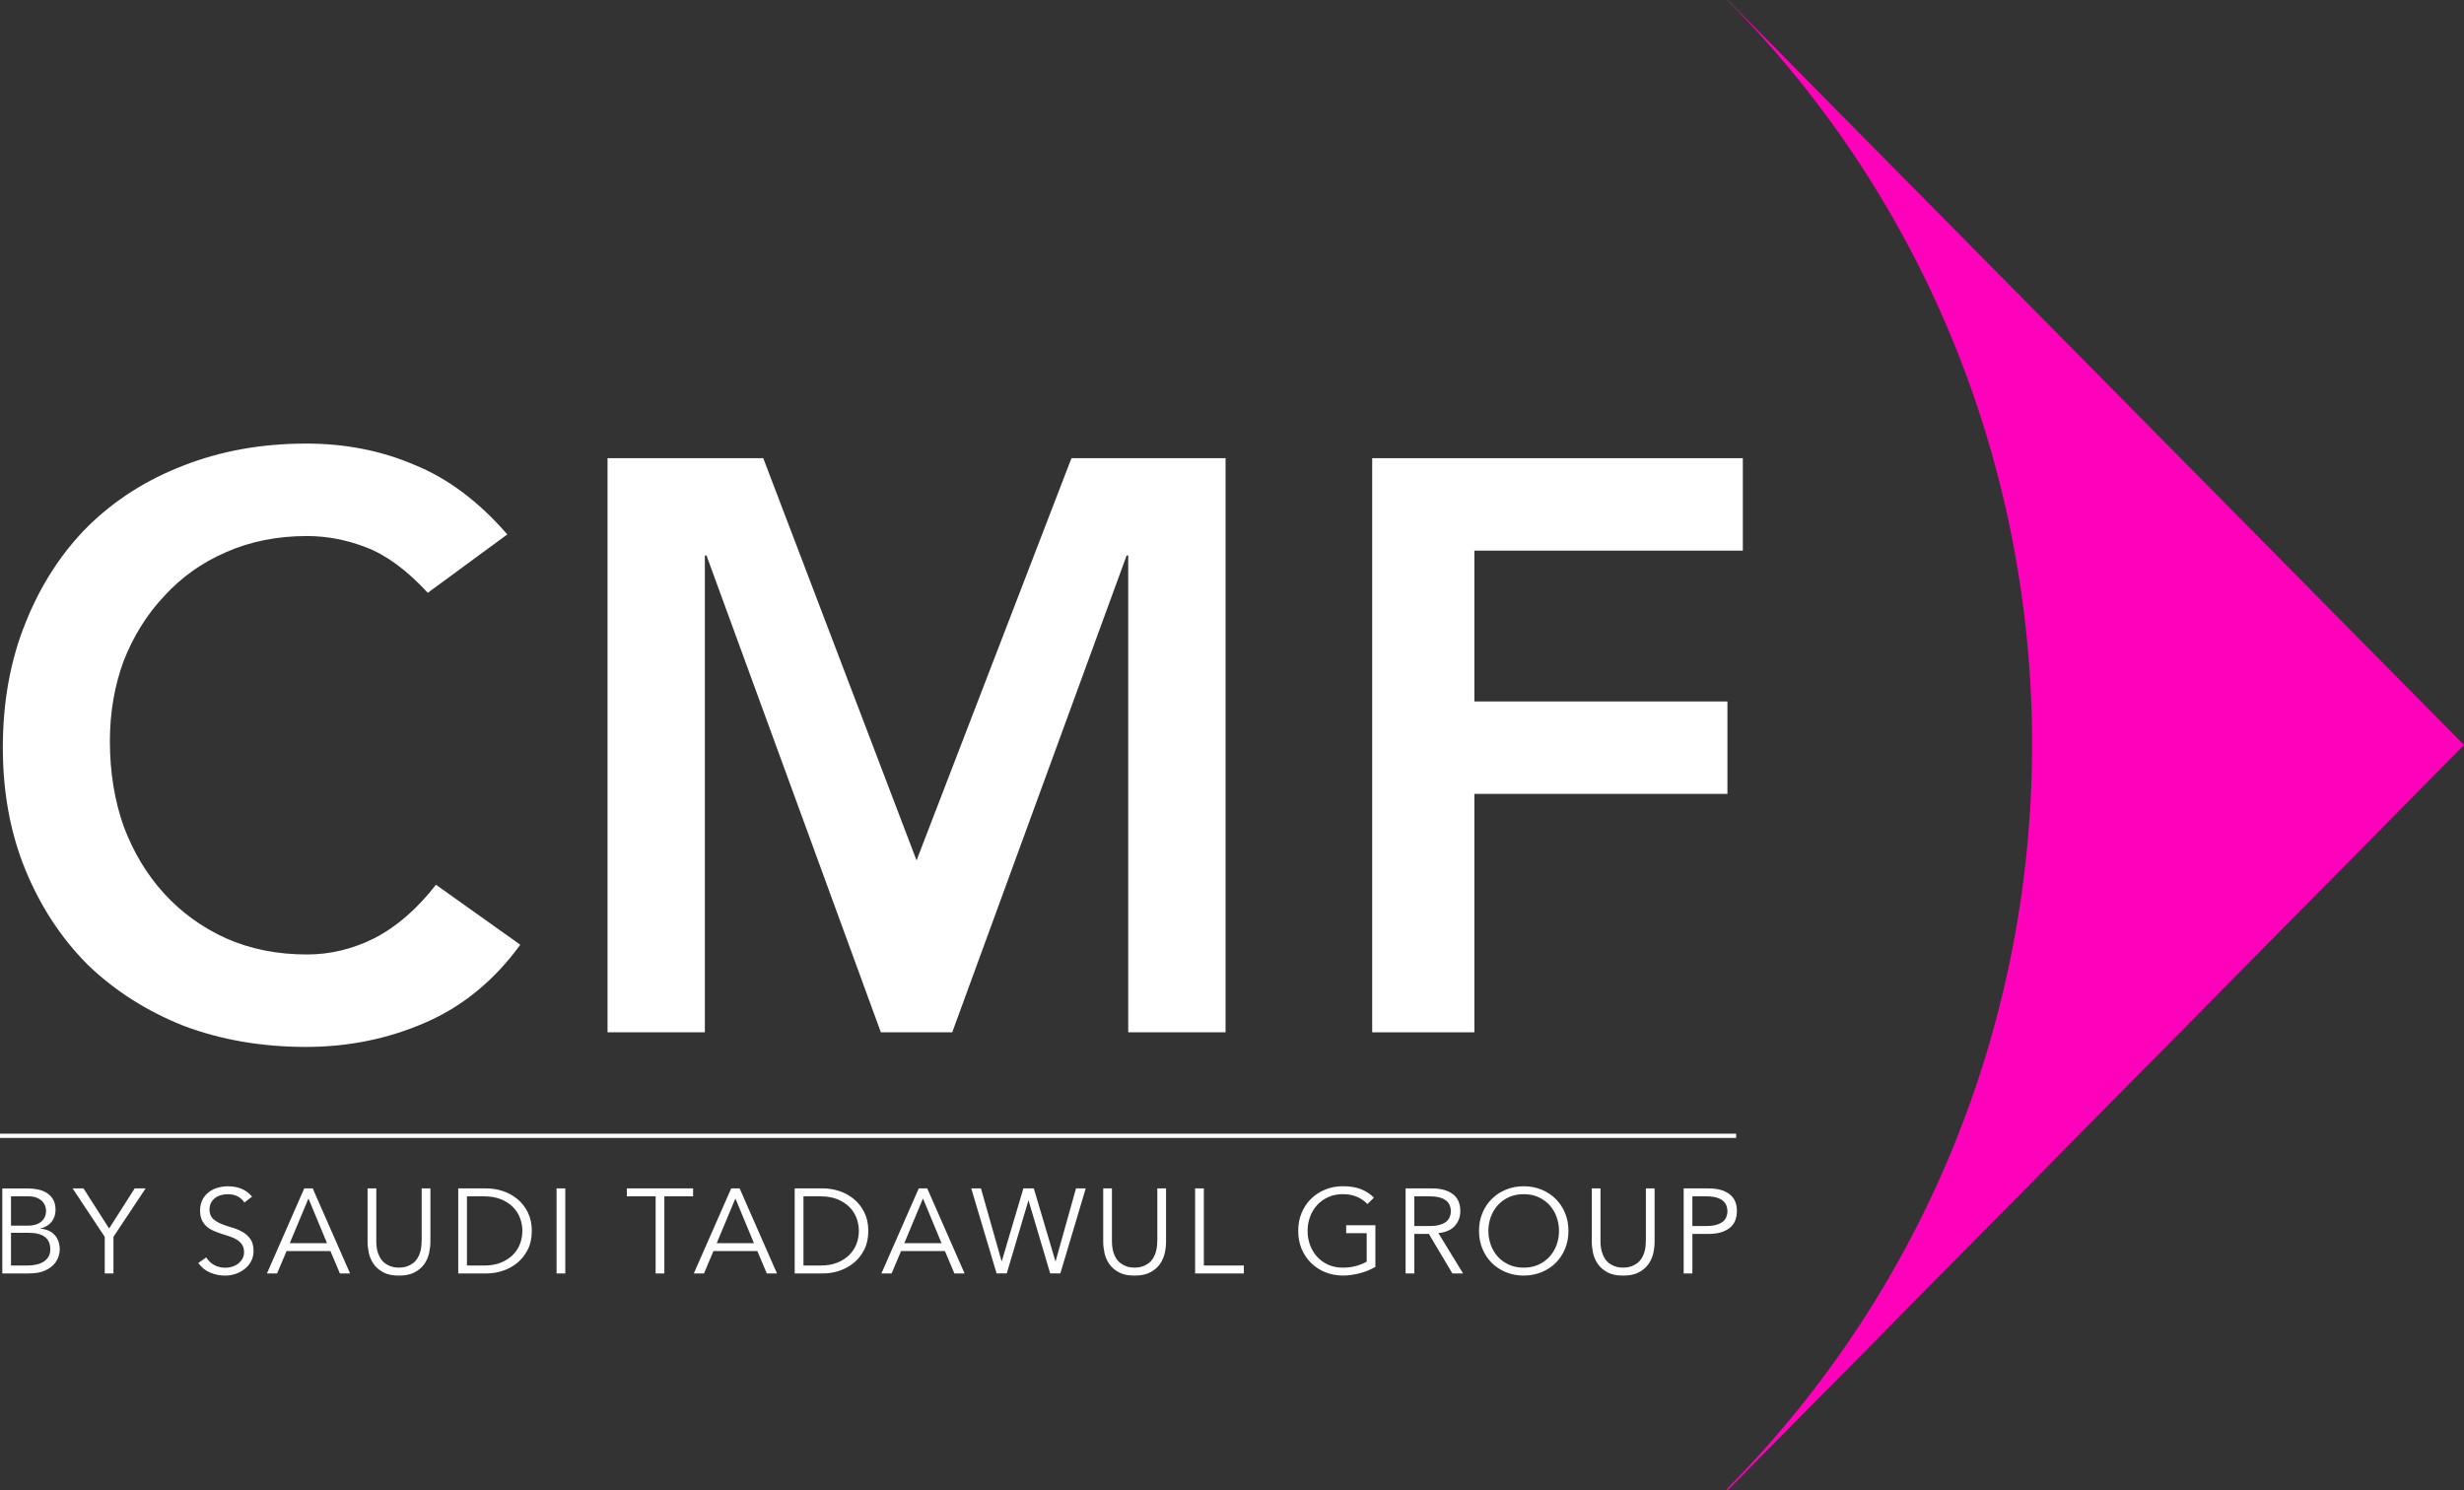 <svg width="124" height="75" viewBox="0 0 124 75" fill="none" xmlns="http://www.w3.org/2000/svg">
<rect x="0" y="0" width="124" height="75" fill="#333333" stroke="none"/>
<g clip-path="url(#clip0_2979_5715)">
<path d="M124.001 37.497L86.951 0L86.939 0.012C107.373 20.695 107.373 54.23 86.939 74.913C86.927 74.926 86.915 74.938 86.902 74.95L86.951 75L124.001 37.5V37.497Z" fill="#FF00BB"/>
<path d="M69.055 23.061H87.708V27.714H74.198V35.306H86.932V39.959H74.198V51.959H69.055V23.061Z" fill="white"/>
<path d="M30.574 23.061H38.411L46.125 43.306L53.921 23.061H61.676V51.959H56.778V27.959H56.697L47.921 51.959H44.329L35.554 27.959H35.472V51.959H30.574V23.061Z" fill="white"/>
<path d="M21.53 29.837C20.469 28.694 19.435 27.932 18.428 27.551C17.449 27.17 16.456 26.98 15.449 26.98C13.952 26.98 12.592 27.252 11.367 27.796C10.17 28.313 9.136 29.047 8.265 30C7.394 30.925 6.714 32.014 6.224 33.265C5.762 34.517 5.53 35.864 5.53 37.306C5.53 38.857 5.762 40.286 6.224 41.592C6.714 42.898 7.394 44.027 8.265 44.98C9.136 45.932 10.17 46.68 11.367 47.224C12.592 47.769 13.952 48.041 15.449 48.041C16.619 48.041 17.748 47.769 18.837 47.224C19.952 46.653 20.986 45.755 21.939 44.531L26.183 47.551C24.877 49.347 23.285 50.653 21.408 51.469C19.53 52.286 17.53 52.694 15.408 52.694C13.177 52.694 11.122 52.34 9.245 51.633C7.394 50.898 5.789 49.877 4.428 48.571C3.095 47.238 2.047 45.646 1.285 43.796C0.524 41.946 0.143 39.891 0.143 37.633C0.143 35.32 0.524 33.224 1.285 31.347C2.047 29.442 3.095 27.823 4.428 26.49C5.789 25.156 7.394 24.136 9.245 23.428C11.122 22.694 13.177 22.326 15.408 22.326C17.367 22.326 19.177 22.68 20.837 23.388C22.523 24.068 24.088 25.238 25.53 26.898L21.53 29.837Z" fill="white"/>
<path d="M87.37 57.061V57.275H0V57.061H87.37Z" fill="white"/>
<path d="M28.009 59.815H28.448V64.095H28.009V59.815ZM15.737 59.815L17.617 64.095H17.105L16.629 62.97H14.421L13.945 64.095H13.433L15.312 59.815H15.739H15.737ZM16.457 62.572L15.523 60.322L14.583 62.572H16.457ZM26.562 61.021C26.696 61.29 26.763 61.6 26.763 61.955C26.763 62.31 26.696 62.625 26.562 62.892C26.428 63.157 26.253 63.381 26.035 63.56C25.817 63.74 25.573 63.874 25.303 63.962C25.032 64.052 24.762 64.095 24.494 64.095H23.061V59.815H24.494C24.762 59.815 25.032 59.86 25.303 59.948C25.573 60.037 25.817 60.17 26.035 60.349C26.253 60.528 26.428 60.752 26.562 61.019V61.021ZM26.288 61.955C26.288 61.733 26.249 61.519 26.172 61.311C26.095 61.104 25.976 60.918 25.816 60.755C25.655 60.593 25.454 60.462 25.211 60.362C24.968 60.263 24.684 60.215 24.354 60.215H23.5V63.697H24.354C24.684 63.697 24.968 63.647 25.211 63.549C25.454 63.449 25.655 63.318 25.816 63.156C25.976 62.993 26.095 62.807 26.172 62.6C26.249 62.393 26.288 62.179 26.288 61.956V61.955ZM31.547 60.213H32.994V64.095H33.433V60.213H34.88V59.813H31.547V60.213ZM21.217 62.451C21.217 62.657 21.197 62.832 21.157 62.98C21.117 63.128 21.062 63.25 20.995 63.352C20.928 63.453 20.852 63.532 20.769 63.59C20.685 63.648 20.601 63.695 20.519 63.726C20.435 63.758 20.355 63.779 20.275 63.789C20.196 63.799 20.129 63.804 20.077 63.804C20.02 63.804 19.953 63.799 19.876 63.789C19.799 63.779 19.719 63.758 19.635 63.726C19.551 63.695 19.468 63.648 19.386 63.59C19.302 63.532 19.226 63.453 19.16 63.352C19.093 63.25 19.039 63.128 18.997 62.98C18.955 62.832 18.937 62.657 18.937 62.451V59.815H18.498V62.499C18.498 62.676 18.52 62.864 18.562 63.065C18.605 63.264 18.684 63.448 18.803 63.619C18.922 63.788 19.081 63.927 19.285 64.038C19.488 64.149 19.752 64.204 20.079 64.204C20.405 64.204 20.663 64.148 20.869 64.038C21.075 63.927 21.236 63.788 21.355 63.619C21.472 63.449 21.552 63.265 21.596 63.065C21.638 62.865 21.66 62.676 21.66 62.499V59.815H21.221V62.451H21.217ZM2.748 62.157C2.92 62.345 3.007 62.595 3.007 62.91C3.007 62.978 2.991 63.08 2.955 63.212C2.92 63.345 2.848 63.478 2.739 63.609C2.629 63.74 2.472 63.854 2.264 63.95C2.056 64.047 1.78 64.096 1.433 64.096H0.116V59.817H1.403C1.582 59.817 1.755 59.835 1.922 59.871C2.09 59.908 2.237 59.968 2.368 60.052C2.498 60.137 2.602 60.248 2.679 60.386C2.756 60.523 2.795 60.692 2.795 60.893C2.795 61.127 2.728 61.328 2.597 61.495C2.465 61.663 2.277 61.774 2.033 61.83V61.842C2.338 61.867 2.577 61.971 2.749 62.159L2.748 62.157ZM0.554 61.689H1.438C1.544 61.689 1.649 61.676 1.753 61.65C1.857 61.623 1.951 61.58 2.034 61.52C2.118 61.461 2.185 61.383 2.239 61.288C2.292 61.193 2.317 61.077 2.317 60.94C2.317 60.895 2.309 60.833 2.291 60.752C2.272 60.671 2.232 60.591 2.168 60.51C2.105 60.429 2.013 60.361 1.89 60.301C1.768 60.241 1.604 60.213 1.397 60.213H0.554V61.689ZM2.532 62.885C2.532 62.603 2.44 62.394 2.257 62.257C2.075 62.119 1.805 62.051 1.452 62.051H0.554V63.695H1.397C1.556 63.695 1.703 63.678 1.842 63.647C1.981 63.615 2.1 63.566 2.202 63.499C2.304 63.433 2.384 63.35 2.443 63.249C2.502 63.148 2.532 63.026 2.532 62.885ZM5.491 61.834L4.203 59.815H3.654L5.271 62.252V64.095H5.71V62.252L7.328 59.815H6.778L5.491 61.834ZM12.185 61.995C12.023 61.903 11.844 61.832 11.651 61.777C11.459 61.722 11.279 61.661 11.117 61.593C10.954 61.525 10.817 61.437 10.708 61.331C10.598 61.225 10.544 61.074 10.544 60.88C10.544 60.747 10.571 60.631 10.623 60.533C10.677 60.434 10.747 60.354 10.834 60.291C10.921 60.228 11.02 60.181 11.13 60.152C11.241 60.122 11.351 60.107 11.465 60.107C11.832 60.107 12.11 60.246 12.301 60.525L12.686 60.228C12.515 60.034 12.329 59.9 12.13 59.823C11.931 59.747 11.708 59.709 11.465 59.709C11.291 59.709 11.12 59.734 10.953 59.782C10.785 59.83 10.636 59.904 10.504 60.006C10.372 60.107 10.266 60.233 10.188 60.387C10.109 60.54 10.069 60.719 10.069 60.925C10.069 61.13 10.101 61.286 10.164 61.417C10.228 61.548 10.31 61.658 10.414 61.744C10.517 61.83 10.635 61.902 10.767 61.958C10.899 62.014 11.035 62.064 11.175 62.109C11.316 62.154 11.452 62.197 11.584 62.242C11.716 62.286 11.834 62.341 11.937 62.408C12.041 62.474 12.125 62.557 12.187 62.655C12.251 62.754 12.282 62.877 12.282 63.026C12.282 63.151 12.254 63.262 12.197 63.36C12.14 63.456 12.068 63.539 11.981 63.605C11.894 63.672 11.795 63.721 11.686 63.756C11.577 63.791 11.467 63.808 11.358 63.808C11.13 63.808 10.934 63.761 10.769 63.665C10.603 63.571 10.472 63.444 10.38 63.287L9.977 63.571C10.144 63.796 10.347 63.959 10.584 64.056C10.822 64.156 11.073 64.204 11.338 64.204C11.509 64.204 11.678 64.176 11.847 64.12C12.016 64.063 12.168 63.982 12.304 63.877C12.44 63.773 12.55 63.644 12.634 63.487C12.718 63.333 12.76 63.157 12.76 62.965C12.76 62.708 12.704 62.504 12.595 62.355C12.485 62.205 12.349 62.086 12.187 61.995H12.185ZM67.746 62.069H68.778V63.502C68.615 63.595 68.431 63.668 68.225 63.723C68.019 63.778 67.805 63.804 67.581 63.804C67.304 63.804 67.056 63.755 66.835 63.653C66.616 63.552 66.43 63.418 66.278 63.249C66.125 63.08 66.008 62.882 65.926 62.66C65.844 62.436 65.804 62.202 65.804 61.955C65.804 61.708 65.844 61.474 65.926 61.25C66.008 61.026 66.124 60.83 66.278 60.661C66.43 60.492 66.616 60.357 66.835 60.256C67.055 60.155 67.303 60.105 67.581 60.105C67.859 60.105 68.085 60.15 68.289 60.238C68.493 60.326 68.667 60.447 68.815 60.601L69.144 60.281C68.949 60.087 68.726 59.944 68.476 59.848C68.227 59.754 67.929 59.705 67.582 59.705C67.261 59.705 66.963 59.762 66.688 59.875C66.413 59.987 66.176 60.143 65.975 60.342C65.774 60.541 65.616 60.779 65.502 61.052C65.389 61.326 65.332 61.626 65.332 61.953C65.332 62.28 65.389 62.58 65.502 62.854C65.616 63.128 65.774 63.365 65.975 63.564C66.176 63.763 66.413 63.919 66.688 64.032C66.963 64.144 67.261 64.201 67.582 64.201C67.847 64.201 68.125 64.164 68.415 64.09C68.706 64.015 68.972 63.907 69.216 63.766V61.668H67.746V62.069ZM72.385 62.064L73.629 64.095H73.091L71.907 62.106H71.176V64.095H70.737V59.815H72.068C72.507 59.815 72.855 59.91 73.108 60.099C73.363 60.288 73.49 60.575 73.49 60.956C73.49 61.255 73.394 61.505 73.207 61.709C73.018 61.913 72.745 62.031 72.386 62.063L72.385 62.064ZM71.958 61.708C72.154 61.708 72.319 61.688 72.455 61.648C72.591 61.608 72.7 61.553 72.781 61.489C72.864 61.422 72.922 61.343 72.959 61.253C72.996 61.162 73.014 61.064 73.014 60.959C73.014 60.855 72.996 60.764 72.959 60.672C72.922 60.581 72.864 60.502 72.781 60.434C72.7 60.366 72.591 60.313 72.455 60.274C72.319 60.236 72.154 60.216 71.958 60.216H71.177V61.709H71.958V61.708ZM78.761 61.054C78.875 61.328 78.932 61.628 78.932 61.955C78.932 62.282 78.875 62.582 78.761 62.855C78.647 63.129 78.49 63.366 78.289 63.566C78.088 63.764 77.85 63.92 77.576 64.033C77.301 64.146 77.003 64.203 76.681 64.203C76.36 64.203 76.062 64.146 75.787 64.033C75.513 63.92 75.275 63.764 75.074 63.566C74.873 63.366 74.716 63.129 74.602 62.855C74.488 62.582 74.431 62.282 74.431 61.955C74.431 61.628 74.488 61.328 74.602 61.054C74.716 60.78 74.873 60.543 75.074 60.344C75.275 60.145 75.513 59.989 75.787 59.876C76.062 59.764 76.36 59.707 76.681 59.707C77.003 59.707 77.301 59.764 77.576 59.876C77.85 59.989 78.088 60.145 78.289 60.344C78.49 60.543 78.647 60.78 78.761 61.054ZM78.456 61.955C78.456 61.709 78.416 61.474 78.334 61.25C78.252 61.026 78.136 60.83 77.984 60.661C77.832 60.492 77.646 60.357 77.425 60.256C77.206 60.155 76.958 60.105 76.68 60.105C76.402 60.105 76.156 60.155 75.935 60.256C75.715 60.357 75.529 60.492 75.375 60.661C75.223 60.83 75.106 61.028 75.025 61.25C74.943 61.474 74.903 61.708 74.903 61.955C74.903 62.202 74.943 62.436 75.025 62.66C75.107 62.884 75.223 63.08 75.375 63.249C75.528 63.418 75.713 63.552 75.935 63.653C76.154 63.755 76.402 63.804 76.68 63.804C76.958 63.804 77.204 63.755 77.425 63.653C77.644 63.552 77.83 63.418 77.984 63.249C78.136 63.08 78.254 62.882 78.334 62.66C78.416 62.436 78.456 62.202 78.456 61.955ZM87.408 60.958C87.408 61.341 87.281 61.628 87.026 61.819C86.772 62.01 86.425 62.106 85.987 62.106H85.169V64.095H84.731V59.815H85.988C86.427 59.815 86.775 59.91 87.028 60.099C87.283 60.288 87.41 60.575 87.41 60.956L87.408 60.958ZM86.933 60.958C86.933 60.857 86.914 60.762 86.877 60.671C86.841 60.58 86.782 60.5 86.7 60.432C86.618 60.364 86.509 60.311 86.373 60.273C86.238 60.235 86.072 60.215 85.876 60.215H85.168V61.708H85.876C86.072 61.708 86.238 61.688 86.373 61.648C86.509 61.608 86.618 61.553 86.7 61.489C86.782 61.422 86.841 61.343 86.877 61.253C86.914 61.162 86.933 61.064 86.933 60.959V60.958ZM82.825 62.451C82.825 62.657 82.805 62.832 82.765 62.98C82.725 63.128 82.669 63.25 82.602 63.352C82.535 63.453 82.46 63.532 82.376 63.59C82.293 63.648 82.209 63.695 82.127 63.726C82.043 63.758 81.963 63.779 81.882 63.789C81.804 63.799 81.737 63.804 81.685 63.804C81.628 63.804 81.561 63.799 81.484 63.789C81.407 63.779 81.326 63.758 81.243 63.726C81.159 63.695 81.075 63.648 80.993 63.59C80.909 63.532 80.834 63.453 80.767 63.352C80.7 63.25 80.647 63.128 80.605 62.98C80.564 62.832 80.544 62.657 80.544 62.451V59.815H80.106V62.499C80.106 62.676 80.127 62.864 80.169 63.065C80.213 63.264 80.292 63.448 80.41 63.619C80.528 63.788 80.689 63.927 80.893 64.038C81.095 64.149 81.36 64.204 81.686 64.204C82.013 64.204 82.271 64.148 82.477 64.038C82.683 63.927 82.844 63.788 82.962 63.619C83.08 63.449 83.16 63.265 83.204 63.065C83.247 62.865 83.267 62.676 83.267 62.499V59.815H82.828V62.451H82.825ZM53.125 63.478H53.113L52.026 59.813H51.502L50.415 63.478H50.404L49.365 59.813H48.877L50.153 64.093H50.665L51.752 60.429H51.763L52.85 64.093H53.362L54.639 59.813H54.15L53.125 63.478ZM46.663 59.815L48.542 64.095H48.029L47.554 62.97H45.345L44.87 64.095H44.357L46.236 59.815H46.663ZM47.383 62.572L46.449 60.322L45.509 62.572H47.383ZM43.496 61.021C43.63 61.29 43.697 61.6 43.697 61.955C43.697 62.31 43.63 62.625 43.496 62.892C43.362 63.157 43.187 63.381 42.969 63.56C42.751 63.74 42.507 63.874 42.237 63.962C41.966 64.052 41.698 64.095 41.428 64.095H39.993V59.815H41.428C41.696 59.815 41.966 59.86 42.237 59.948C42.508 60.037 42.751 60.17 42.969 60.349C43.187 60.528 43.362 60.752 43.496 61.019V61.021ZM43.222 61.955C43.222 61.733 43.183 61.519 43.106 61.311C43.029 61.104 42.91 60.918 42.75 60.755C42.589 60.593 42.388 60.462 42.145 60.362C41.902 60.263 41.618 60.215 41.288 60.215H40.434V63.697H41.288C41.618 63.697 41.902 63.647 42.145 63.549C42.388 63.449 42.589 63.318 42.75 63.156C42.91 62.993 43.029 62.807 43.106 62.6C43.183 62.393 43.222 62.179 43.222 61.956V61.955ZM58.239 62.451C58.239 62.657 58.218 62.832 58.178 62.98C58.138 63.128 58.083 63.25 58.016 63.352C57.949 63.453 57.874 63.532 57.79 63.59C57.706 63.648 57.622 63.695 57.54 63.726C57.457 63.758 57.376 63.779 57.296 63.789C57.217 63.799 57.15 63.804 57.098 63.804C57.041 63.804 56.974 63.799 56.897 63.789C56.82 63.779 56.74 63.758 56.656 63.726C56.572 63.695 56.489 63.648 56.407 63.59C56.323 63.532 56.248 63.453 56.181 63.352C56.114 63.25 56.06 63.128 56.018 62.98C55.978 62.832 55.958 62.657 55.958 62.451V59.815H55.519V62.499C55.519 62.676 55.541 62.864 55.583 63.065C55.626 63.264 55.705 63.448 55.824 63.619C55.941 63.788 56.102 63.927 56.306 64.038C56.509 64.149 56.773 64.204 57.1 64.204C57.426 64.204 57.684 64.148 57.89 64.038C58.096 63.927 58.257 63.788 58.376 63.619C58.493 63.449 58.574 63.265 58.617 63.065C58.661 62.865 58.681 62.676 58.681 62.499V59.815H58.242V62.451H58.239ZM37.222 59.815L39.101 64.095H38.589L38.113 62.97H35.904L35.429 64.095H34.916L36.797 59.815H37.224H37.222ZM37.942 62.572L37.008 60.322L36.068 62.572H37.942ZM60.583 59.815H60.144V64.095H62.597V63.695H60.583V59.813V59.815Z" fill="white"/>
</g>
<defs>
<clipPath id="clip0_2979_5715">
<rect width="124" height="75" fill="white"/>
</clipPath>
</defs>
</svg>
